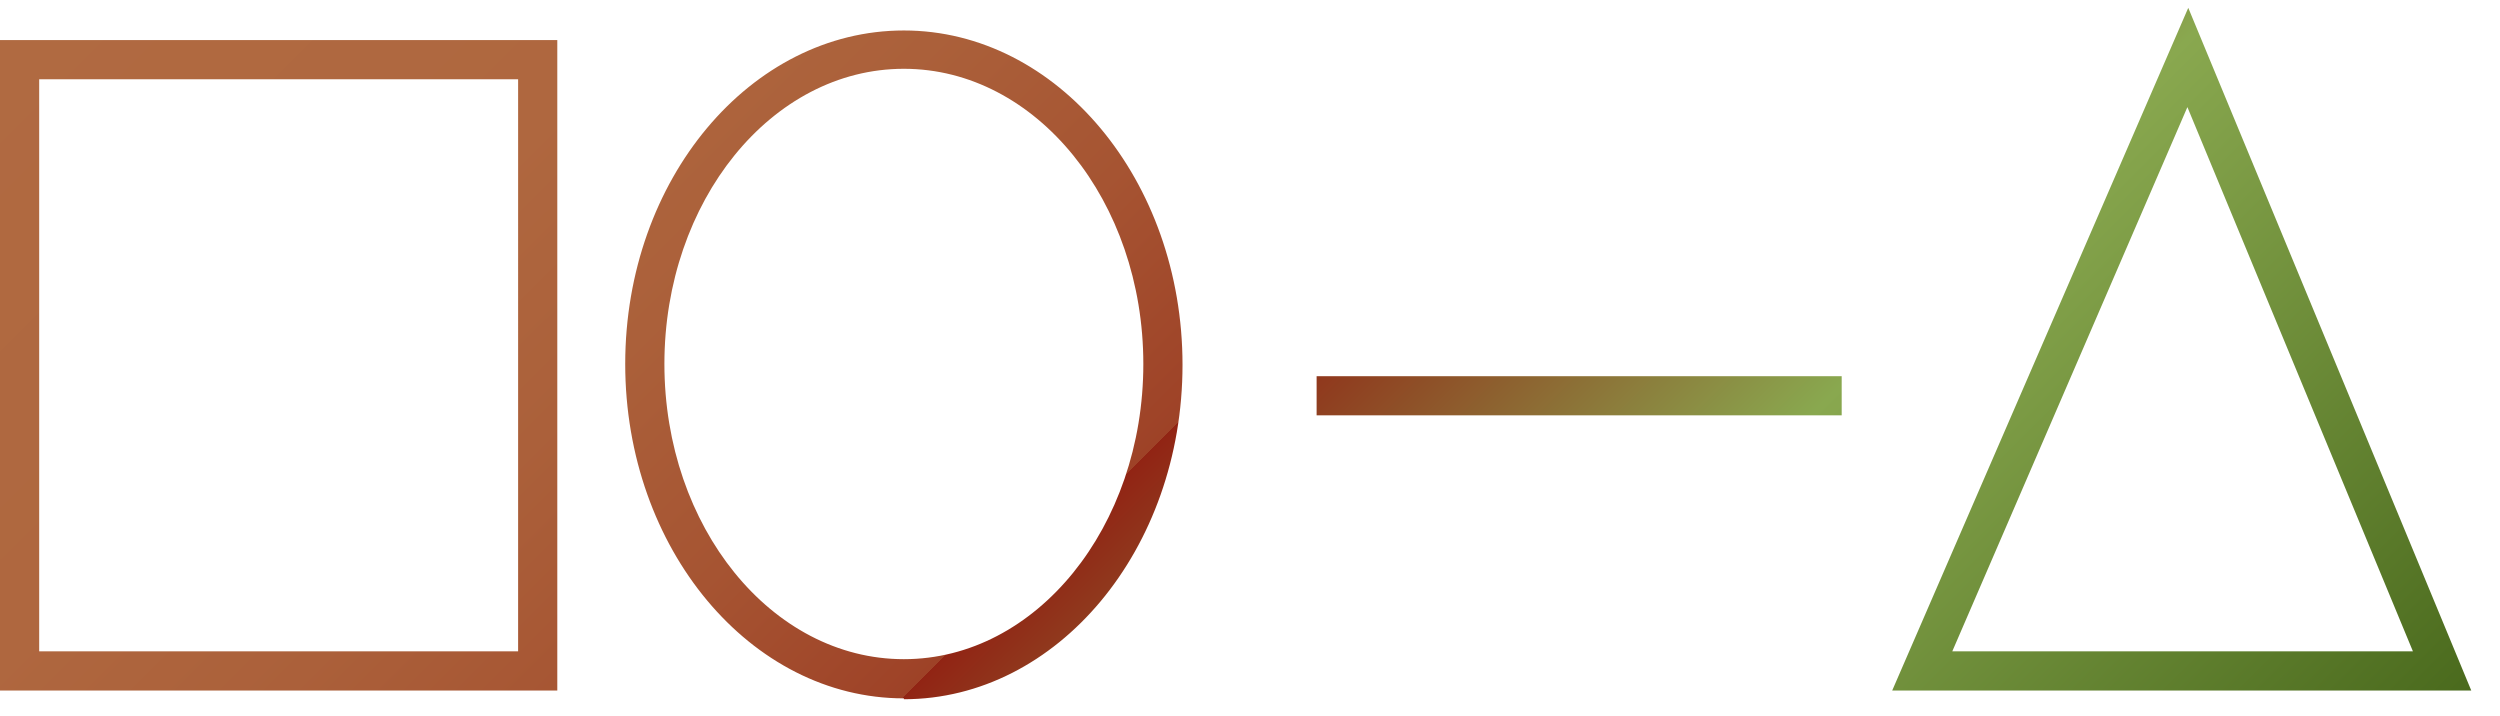 <svg xmlns="http://www.w3.org/2000/svg" xmlns:xlink="http://www.w3.org/1999/xlink" id="Layer_2" viewBox="0 0 287.1 82.2"><defs><style>      .st0 {        fill: url(#Nieuwe_verloopstaal_4);      }    </style><linearGradient id="Nieuwe_verloopstaal_4" data-name="Nieuwe verloopstaal 4" x1="45.1" y1="-40.5" x2="224.3" y2="138.8" gradientUnits="userSpaceOnUse"><stop offset="0" stop-color="#b06a41"></stop><stop offset=".2" stop-color="#af673f"></stop><stop offset=".3" stop-color="#ab603a"></stop><stop offset=".4" stop-color="#a65432"></stop><stop offset=".5" stop-color="#9e4227"></stop><stop offset=".5" stop-color="#942b18"></stop><stop offset=".5" stop-color="#912414"></stop><stop offset=".7" stop-color="#89a84f"></stop><stop offset="1" stop-color="#4a6a1d"></stop></linearGradient></defs><path class="st0" d="M64,79.3H0V4.6h64v74.7ZM4.5,74.8h55V9.1H4.5v65.8ZM103.8,80.2c-17.6,0-32-17.2-32-38.4S86.2,3.5,103.8,3.5s32,17.2,32,38.4-14.4,38.4-32,38.4ZM103.8,7.9c-15.2,0-27.5,15.2-27.5,33.9s12.3,33.9,27.5,33.9,27.5-15.2,27.5-33.9S119,7.9,103.8,7.9ZM211.5,43.2h-60.3v4.5h60.3v-4.5ZM283.8,79.3h-66.5L251.3.9l32.5,78.4ZM224.2,74.8h52.9l-25.9-62.5-27,62.5Z"></path></svg>